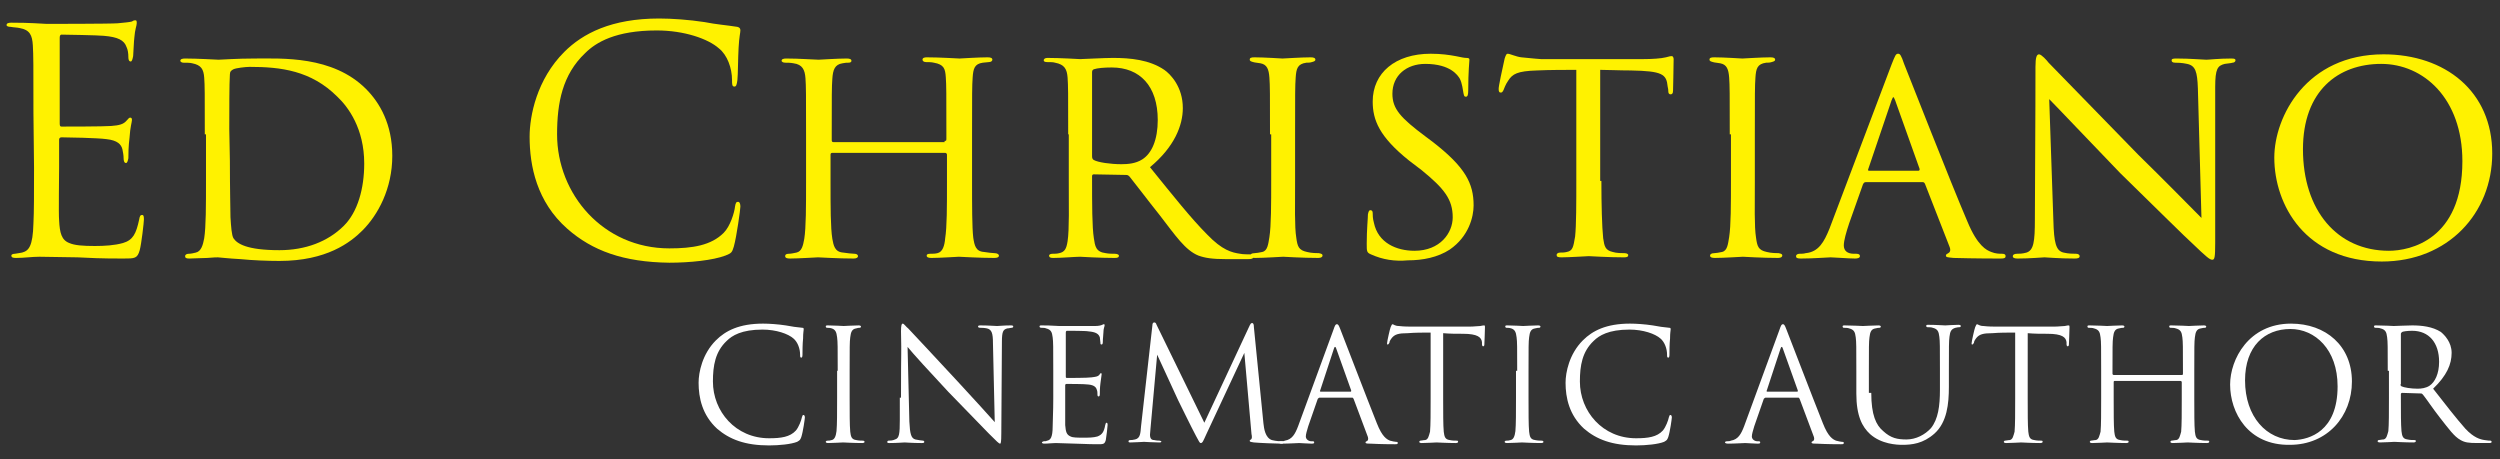 <?xml version="1.0" encoding="UTF-8"?>
<!-- Generator: Adobe Illustrator 27.6.1, SVG Export Plug-In . SVG Version: 6.00 Build 0)  -->
<svg xmlns="http://www.w3.org/2000/svg" xmlns:xlink="http://www.w3.org/1999/xlink" version="1.1" id="Layer_1" x="0px" y="0px" viewBox="0 0 418.7 76.9" style="enable-background:new 0 0 418.7 76.9;" xml:space="preserve">
<rect x="0" y="0" width="418.7" height="76.9" fill="#333333" stroke="none"/>
<style type="text/css">
	.st0{fill:#FFF200;}
	.st1{fill:#FFFFFF;}
</style>
<g>
	<path class="st0" d="M5.6,18.9c0-8.1,0-9.6-0.1-11.3S5,5,3.3,4.7c-0.4-0.1-1-0.1-1.5-0.2c-0.4,0-0.7-0.1-0.7-0.3   c0-0.3,0.3-0.4,0.8-0.4c1.2,0,2.6,0,5.9,0.2c0.4,0,10.7,0,11.9-0.1c1.1-0.1,2.1-0.2,2.4-0.3c0.3-0.2,0.4-0.2,0.6-0.2   s0.2,0.2,0.2,0.5c0,0.4-0.3,1-0.4,2.4c-0.1,0.8-0.1,1.8-0.2,3.1c-0.1,0.5-0.2,0.9-0.4,0.9c-0.3,0-0.4-0.3-0.4-0.7   c0-0.7-0.1-1.3-0.3-1.7c-0.4-1.2-1.5-1.7-3.8-1.9c-0.9-0.1-6.6-0.2-7.1-0.2C10.1,5.8,10,6,10,6.3v14.4c0,0.4,0.1,0.5,0.3,0.5   c0.7,0,7.1,0,8.3-0.1c1.4-0.1,2.1-0.3,2.6-0.9c0.3-0.3,0.4-0.5,0.6-0.5s0.3,0.1,0.3,0.4s-0.3,1.2-0.4,2.9c-0.2,1.6-0.2,2.8-0.2,3.5   c-0.1,0.5-0.2,0.8-0.4,0.8c-0.3,0-0.4-0.4-0.4-0.8c0-0.5-0.1-1-0.2-1.5c-0.2-0.8-0.8-1.5-2.7-1.7c-1.4-0.2-6.6-0.3-7.5-0.3   c-0.3,0-0.4,0.2-0.4,0.4V28c0,1.8-0.1,7.8,0,8.9c0.1,2.1,0.4,3.3,1.7,3.8c0.9,0.4,2.3,0.5,4.3,0.5c1.6,0,3.3-0.1,4.7-0.5   c1.7-0.5,2.2-1.6,2.7-3.9c0.1-0.6,0.2-0.8,0.5-0.8s0.3,0.4,0.3,0.8c0,0.4-0.4,4-0.7,5.1c-0.4,1.4-0.8,1.4-2.8,1.4   c-3.9,0-5.6-0.1-7.6-0.2c-2,0-4.4-0.1-6.4-0.1c-1.3,0-2.5,0.2-3.9,0.2c-0.6,0-0.8-0.1-0.8-0.4c0-0.2,0.3-0.3,0.6-0.3   c0.5-0.1,0.8-0.1,1.2-0.2c1.1-0.3,1.8-1,1.9-4.9c0.1-2,0.1-4.7,0.1-9.3L5.6,18.9L5.6,18.9z"></path>
	<path class="st0" d="M34.3,22.5c0-6.9,0-8.2-0.1-9.5c-0.1-1.4-0.5-2.1-2-2.4c-0.3-0.1-1.1-0.1-1.5-0.1c-0.3,0-0.5-0.2-0.5-0.3   c0-0.3,0.3-0.4,0.8-0.4c2.1,0,5.4,0.2,5.6,0.2c0.4,0,3.1-0.2,6-0.2c4.6,0,13.1-0.5,18.7,5.1c2.3,2.3,4.4,5.9,4.4,11.2   c0,5.5-2.4,9.9-5,12.5c-2,2-6,5.1-13.9,5.1c-2,0-4.5-0.1-6.5-0.3c-2-0.1-3.6-0.3-3.8-0.3c-0.1,0-0.8,0-1.8,0.1c-1,0-2.2,0.1-3,0.1   c-0.5,0-0.7-0.1-0.7-0.4c0-0.2,0.2-0.4,0.6-0.4s0.8-0.1,1.2-0.2c0.9-0.2,1.2-1.3,1.4-2.4c0.3-1.9,0.3-5.5,0.3-9.7v-7.7L34.3,22.5   L34.3,22.5z M38.5,26.9c0,4.7,0.1,8.8,0.1,9.5c0.1,1.6,0.2,3,0.5,3.5c0.6,0.9,2.2,2,7.7,2c4.3,0,8.1-1.4,10.8-4.1   c2.3-2.3,3.4-6.2,3.4-10.4c0-5.9-2.7-9.5-4.5-11.2c-4.4-4.4-9.5-5-14.7-5c-0.7,0-2.3,0.2-2.7,0.4s-0.6,0.4-0.6,0.9   c-0.1,1.5-0.1,5.9-0.1,9.1L38.5,26.9L38.5,26.9z"></path>
	<path class="st0" d="M95,38.3c-5.1-4.5-6.3-10.5-6.3-15.4c0-3.5,1.2-9.6,5.8-14.2c3.1-3.1,7.9-5.6,15.9-5.6c2.1,0,5,0.2,7.6,0.6   c2,0.4,3.6,0.5,5.5,0.8c0.4,0.1,0.5,0.3,0.5,0.6c0,0.4-0.2,1-0.3,2.9c-0.1,1.7-0.1,4.6-0.2,5.4c-0.1,0.8-0.2,1.1-0.5,1.1   c-0.4,0-0.4-0.4-0.4-1.1c0-2-0.8-4.2-2.2-5.3c-1.8-1.6-5.8-3-10.4-3c-6.9,0-10.2,2-12,3.8c-3.8,3.6-4.7,8.3-4.7,13.6   c0,10,7.7,19.1,18.8,19.1c3.9,0,7-0.5,9.1-2.6c1.1-1.1,1.8-3.4,1.9-4.4c0.1-0.6,0.2-0.8,0.5-0.8s0.4,0.4,0.4,0.8   c0,0.4-0.6,4.9-1.1,6.7c-0.3,1-0.4,1.1-1.4,1.5c-2.1,0.8-6,1.2-9.4,1.2C104.4,43.9,99.2,42,95,38.3z"></path>
	<path class="st0" d="M158.2,23.6c0.2,0,0.3,0,0.3-0.3v-0.9c0-6.9,0-8.1-0.1-9.5s-0.3-2.1-2-2.4c-0.4-0.1-0.9-0.1-1.3-0.1   c-0.4,0-0.6-0.2-0.6-0.4c0-0.3,0.3-0.4,0.7-0.4c2.2,0,5.3,0.2,5.5,0.2s3.1-0.2,4.7-0.2c0.5,0,0.8,0.1,0.8,0.4   c0,0.2-0.2,0.4-0.6,0.4c-0.3,0-0.7,0.1-1,0.1c-1.4,0.2-1.6,1-1.7,2.5c-0.1,1.4-0.1,2.6-0.1,9.5v7.8c0,4.3,0,7.7,0.2,9.5   c0.2,1.3,0.4,2.3,1.8,2.4c0.7,0.1,1.4,0.2,1.8,0.2c0.4,0,0.7,0.2,0.7,0.4c0,0.3-0.3,0.4-0.8,0.4c-2.6,0-5.6-0.2-5.9-0.2   c-0.2,0-3.2,0.2-4.6,0.2c-0.5,0-0.8-0.1-0.8-0.4c0-0.2,0.2-0.3,0.6-0.3s0.8,0,1.2-0.1c0.9-0.2,1.2-1.3,1.3-2.5   c0.3-1.9,0.3-5.2,0.3-9.4v-4.6c0-0.2-0.2-0.3-0.3-0.3h-18.9c-0.2,0-0.3,0.1-0.3,0.3v4.6c0,4.2,0,7.6,0.3,9.5   c0.2,1.1,0.4,2.2,1.8,2.3c0.7,0.1,1.5,0.2,1.9,0.2s0.6,0.2,0.6,0.4s-0.2,0.4-0.7,0.4c-2.7,0-5.7-0.2-6-0.2c-0.2,0-3.3,0.2-4.7,0.2   c-0.5,0-0.8-0.1-0.8-0.4c0-0.2,0.1-0.4,0.6-0.4c0.4,0,0.8-0.1,1.3-0.2c0.9-0.2,1.1-1.2,1.3-2.3c0.3-1.9,0.3-5.4,0.3-9.6v-7.7   c0-6.9,0-8.2-0.1-9.6s-0.5-2.3-2-2.5c-0.5-0.1-1-0.1-1.4-0.1s-0.6-0.2-0.6-0.3c0-0.3,0.3-0.4,0.8-0.4c2.2,0,4.7,0.2,5.4,0.2   c0.2,0,3.2-0.2,4.7-0.2c0.5,0,0.8,0.1,0.8,0.4c0,0.2-0.2,0.3-0.5,0.3s-0.5,0-1,0.1c-1.3,0.2-1.6,1.1-1.7,2.6   c-0.1,1.4-0.1,2.6-0.1,9.4v0.9c0,0.3,0.2,0.3,0.3,0.3h18.6V23.6z"></path>
	<path class="st0" d="M178.9,22.5c0-6.9,0-8.1-0.1-9.5s-0.5-2.2-2.1-2.5c-0.3-0.1-0.8-0.1-1.3-0.1c-0.4,0-0.6-0.1-0.6-0.3   s0.2-0.4,0.6-0.4c2.2,0,5.4,0.2,5.5,0.2c0.5,0,4-0.2,5.5-0.2c2.9,0,6.1,0.3,8.6,2c1,0.7,3.1,2.8,3.1,6.4c0,2.9-1.4,6.5-5.5,9.9   c3.8,4.7,6.9,8.6,9.6,11.3c2.5,2.6,4.1,3,5.5,3.2c0.4,0.1,1.5,0.1,1.6,0.1c0.4,0,0.6,0.2,0.6,0.4c0,0.3-0.2,0.4-0.9,0.4h-3.6   c-2.4,0-3.6-0.2-4.7-0.6c-2.2-0.9-3.8-3.3-6.5-6.8c-2-2.5-4.1-5.3-5-6.4c-0.2-0.2-0.3-0.3-0.6-0.3l-5.4-0.1c-0.2,0-0.3,0.1-0.3,0.3   V30c0,4.2,0,8,0.3,9.9c0.2,1.3,0.3,2.3,2,2.5c0.5,0.1,1.1,0.1,1.5,0.1c0.5,0,0.7,0.2,0.7,0.3c0,0.3-0.2,0.4-0.7,0.4   c-2.7,0-5.6-0.2-5.8-0.2c-0.8,0-3.1,0.2-4.5,0.2c-0.5,0-0.7-0.1-0.7-0.4c0-0.2,0.3-0.3,0.6-0.3c0.4,0,0.7,0,1.1-0.1   c0.9-0.2,1.2-0.7,1.4-2c0.3-1.9,0.2-6.2,0.2-10.1v-7.8H178.9z M182.9,26.2c0,0.3,0.1,0.5,0.3,0.6c0.7,0.4,2.8,0.7,4.6,0.7   c1.1,0,2.4-0.1,3.5-0.8c1.6-1,2.6-3.3,2.6-6.6c0-5.7-3-8.8-7.7-8.8c-1.3,0-2.4,0.1-3,0.3c-0.2,0.1-0.3,0.2-0.3,0.5L182.9,26.2   L182.9,26.2z"></path>
	<path class="st0" d="M212.7,22.5c0-6.9,0-8.1-0.1-9.5s-0.4-2.2-1.5-2.4c-0.5-0.1-0.9-0.1-1.2-0.2c-0.4-0.1-0.6-0.2-0.6-0.4   c0-0.3,0.2-0.4,0.8-0.4c1.6,0,4.6,0.2,4.7,0.2c0.2,0,3.2-0.2,4.7-0.2c0.5,0,0.8,0.1,0.8,0.4c0,0.2-0.2,0.3-0.6,0.4   c-0.3,0.1-0.6,0.1-0.9,0.1c-1.5,0.2-1.7,1-1.8,2.5c-0.1,1.4-0.1,2.6-0.1,9.5v7.8c0,4-0.1,7.7,0.2,9.5c0.2,1.5,0.4,2.1,1.8,2.4   c0.7,0.2,1.8,0.2,2,0.2c0.5,0.1,0.6,0.2,0.6,0.4s-0.2,0.4-0.7,0.4c-2.7,0-5.7-0.2-5.9-0.2s-3.2,0.2-4.7,0.2c-0.5,0-0.8-0.1-0.8-0.4   c0-0.2,0.2-0.4,0.7-0.4c0.3,0,0.8-0.1,1.3-0.2c0.9-0.2,1-1.3,1.2-2.5c0.3-1.9,0.3-5.6,0.3-9.5v-7.7H212.7z"></path>
	<path class="st0" d="M229.6,42.6c-0.7-0.3-0.7-0.5-0.7-1.8c0-2.4,0.2-4.2,0.2-4.9c0.1-0.5,0.2-0.7,0.4-0.7c0.3,0,0.4,0.2,0.4,0.5   s0,0.9,0.2,1.6c0.7,3.4,3.8,4.7,6.8,4.7c4.3,0,6.4-3,6.4-5.6c0-3-1.4-4.8-5.2-7.9l-2.1-1.6c-5-4-6.1-6.8-6.1-9.9c0-4.8,3.8-8,9.7-8   c1.8,0,3.1,0.2,4.2,0.4c1,0.2,1.4,0.3,1.8,0.3c0.4,0,0.5,0.1,0.5,0.3s-0.2,2-0.2,5.1c0,0.8-0.1,1.1-0.4,1.1c-0.3,0-0.3-0.2-0.4-0.6   c-0.1-0.5-0.2-1.6-0.6-2.4c-0.3-0.5-1.5-2.5-5.8-2.5c-3.1,0-5.5,1.9-5.5,5c0,2.5,1.3,4,5.6,7.2l1.2,0.9c5.4,4.2,6.8,6.9,6.8,10.6   c0,1.9-0.8,5.2-4,7.4c-2,1.3-4.5,1.8-7,1.8C233.6,43.8,231.6,43.5,229.6,42.6z"></path>
	<path class="st0" d="M268.2,30.3c0,4,0.1,7.7,0.3,9.6c0.2,1.3,0.3,2,1.6,2.3c0.6,0.2,1.6,0.2,2,0.2s0.6,0.2,0.6,0.3   c0,0.3-0.2,0.4-0.7,0.4c-2.7,0-5.7-0.2-5.9-0.2c-0.2,0-3.3,0.2-4.6,0.2c-0.6,0-0.8-0.1-0.8-0.4c0-0.2,0.2-0.4,0.6-0.4   s0.7,0,1.1-0.1c1-0.2,1.1-0.8,1.4-2.6c0.2-1.9,0.2-5.6,0.2-9.5V11.7c-1.7,0-4.5,0-6.6,0.1c-3.3,0.1-4.1,0.6-4.8,1.7   c-0.5,0.7-0.7,1.4-0.8,1.6c-0.2,0.4-0.3,0.4-0.5,0.4S251,15.3,251,15c-0.1-0.3,0.7-3.8,1-5.2c0.2-0.6,0.3-0.8,0.5-0.8   c0.4,0,1.4,0.5,2.3,0.6c1.8,0.2,3.3,0.3,3.3,0.3h17.1c1.5,0,3-0.1,3.8-0.3c0.7-0.2,0.8-0.2,1-0.2s0.3,0.3,0.3,0.5   c0,1.5-0.1,4.9-0.1,5.3c0,0.5-0.2,0.6-0.4,0.6c-0.3,0-0.4-0.2-0.4-0.6c0-0.2,0-0.2-0.1-0.7c-0.2-2.1-0.9-2.6-6.2-2.7   c-2,0-3.6-0.1-5.1-0.1v18.6C268,30.3,268.2,30.3,268.2,30.3z"></path>
	<path class="st0" d="M289.7,22.5c0-6.9,0-8.1-0.1-9.5s-0.4-2.2-1.5-2.4c-0.5-0.1-0.9-0.1-1.2-0.2c-0.4-0.1-0.6-0.2-0.6-0.4   c0-0.3,0.2-0.4,0.8-0.4c1.6,0,4.6,0.2,4.7,0.2c0.2,0,3.2-0.2,4.7-0.2c0.5,0,0.8,0.1,0.8,0.4c0,0.2-0.2,0.3-0.6,0.4   c-0.3,0.1-0.6,0.1-0.9,0.1c-1.5,0.2-1.7,1-1.8,2.5c-0.1,1.4-0.1,2.6-0.1,9.5v7.8c0,4-0.1,7.7,0.2,9.5c0.2,1.5,0.4,2.1,1.8,2.4   c0.7,0.2,1.8,0.2,2,0.2c0.5,0.1,0.6,0.2,0.6,0.4s-0.2,0.4-0.7,0.4c-2.7,0-5.7-0.2-5.9-0.2c-0.2,0-3.2,0.2-4.7,0.2   c-0.5,0-0.8-0.1-0.8-0.4c0-0.2,0.2-0.4,0.7-0.4c0.3,0,0.8-0.1,1.3-0.2c0.9-0.2,1-1.3,1.2-2.5c0.3-1.9,0.3-5.6,0.3-9.5v-7.7H289.7z"></path>
	<path class="st0" d="M312.5,30.5c-0.3,0-0.4,0.2-0.5,0.4l-2.3,6.5c-0.5,1.5-0.9,2.9-0.9,3.7c0,0.9,0.6,1.4,1.7,1.4   c0.2,0,0.2,0,0.4,0c0.5,0,0.6,0.2,0.6,0.4c0,0.3-0.4,0.4-0.8,0.4c-1.1,0-3.5-0.2-4.1-0.2c-0.5,0-2.8,0.2-5,0.2   c-0.6,0-0.8-0.1-0.8-0.4c0-0.2,0.2-0.4,0.6-0.4c0.3,0,0.7,0,1-0.1c2.2-0.2,3.1-1.9,4-4.1l10.4-27.5c0.6-1.5,0.7-1.8,1.1-1.8   c0.3,0,0.5,0.2,1,1.7c0.7,1.7,7.8,19.9,10.6,26.4c1.7,4.1,3.2,4.8,4,5.1c0.7,0.3,1.4,0.3,1.8,0.3s0.6,0.1,0.6,0.4s-0.2,0.4-0.8,0.4   c-0.5,0-4.4,0-7.9-0.1c-1-0.1-1.3-0.1-1.3-0.4c0-0.2,0.2-0.3,0.4-0.4c0.2-0.1,0.5-0.4,0.2-1.1l-4.1-10.5c-0.1-0.2-0.2-0.3-0.4-0.3   C322,30.5,312.5,30.5,312.5,30.5z M321.3,28.6c0.2,0,0.2-0.2,0.2-0.3l-4.1-11.5c-0.3-0.7-0.3-0.7-0.6,0l-3.9,11.5   c-0.1,0.2,0,0.3,0.1,0.3H321.3z"></path>
	<path class="st0" d="M340.9,11.2c0-1.6,0.2-2.1,0.6-2.1s1.3,1,1.6,1.4c0.5,0.5,7.7,7.9,15,15.4c4.1,4,9.3,9.3,10.6,10.6l-0.6-21.7   c-0.1-2.8-0.4-3.8-1.8-4.1c-0.9-0.2-1.7-0.2-2-0.2c-0.5,0-0.6-0.2-0.6-0.4c0-0.3,0.4-0.3,0.9-0.3c2.2,0,4.4,0.2,4.9,0.2   s2.1-0.2,4.2-0.2c0.6,0,0.7,0.1,0.7,0.3s-0.2,0.4-0.5,0.4c-0.3,0.1-0.7,0.1-1.3,0.2c-1.2,0.3-1.6,0.8-1.6,3.9v26   c0,2.6-0.1,2.9-0.5,2.9s-0.9-0.4-3.4-2.8c-0.2-0.1-7.5-7.3-12-11.7c-5.4-5.6-10.6-11.1-11.9-12.4l0.7,20.4c0.1,3.6,0.4,5,1.7,5.3   c0.8,0.2,1.7,0.2,2.1,0.2s0.6,0.2,0.6,0.4c0,0.3-0.3,0.4-0.8,0.4c-2.8,0-4.7-0.2-5.1-0.2s-2.3,0.2-4.5,0.2c-0.5,0-0.8-0.1-0.8-0.4   c0-0.2,0.2-0.4,0.7-0.4c0.4,0,0.9,0,1.6-0.2c1.2-0.4,1.4-1.8,1.4-5.6C340.9,11.8,340.9,19.8,340.9,11.2z"></path>
	<path class="st0" d="M380.9,26.4c0-6.9,5.4-17.3,18.3-17.3c10.3,0,18.2,6.2,18.2,16.6c0,10-7.4,18.1-18.5,18.1   C386.1,43.8,380.9,34.3,380.9,26.4z M412.4,27c0-10.5-6.5-16.3-13.6-16.3c-7.2,0-13.1,4.5-13.1,14.3c0,10.2,5.7,17,14.4,17   C403.6,42,412.4,40.2,412.4,27z"></path>
</g>
<g>
	<path class="st1" d="M120.1,71.8c-2.5-2.3-3.1-5.2-3.1-7.7c0-1.7,0.6-4.8,2.9-7.1c1.6-1.6,3.9-2.8,7.9-2.8c1,0,2.5,0.1,3.8,0.3   c1,0.2,1.8,0.3,2.8,0.4c0.2,0,0.2,0.1,0.2,0.3c0,0.2-0.1,0.5-0.1,1.5c-0.1,0.9-0.1,2.3-0.1,2.7c0,0.4-0.1,0.5-0.2,0.5   c-0.2,0-0.2-0.2-0.2-0.5c0-1-0.4-2.1-1.1-2.7c-0.9-0.8-2.9-1.5-5.2-1.5c-3.5,0-5.1,1-6,1.9c-1.9,1.8-2.3,4.1-2.3,6.8   c0,5,3.8,9.5,9.4,9.5c2,0,3.5-0.2,4.5-1.3c0.5-0.6,0.9-1.7,1-2.2c0.1-0.3,0.1-0.4,0.3-0.4c0.1,0,0.2,0.2,0.2,0.4   c0,0.2-0.3,2.4-0.6,3.3c-0.2,0.5-0.2,0.5-0.7,0.8c-1,0.4-3,0.6-4.7,0.6C124.8,74.6,122.2,73.6,120.1,71.8z"></path>
	<path class="st1" d="M140.3,62.1c0-4.1,0-4.8-0.1-5.6c-0.1-0.9-0.3-1.3-0.9-1.5c-0.3-0.1-0.6-0.1-0.8-0.1c-0.1,0-0.2-0.1-0.2-0.2   c0-0.2,0.1-0.2,0.4-0.2c0.9,0,2.5,0.1,2.6,0.1c0.1,0,1.8-0.1,2.5-0.1c0.3,0,0.4,0.1,0.4,0.2c0,0.1-0.1,0.2-0.2,0.2   c-0.2,0-0.3,0-0.6,0.1c-0.7,0.1-0.9,0.6-1,1.5c-0.1,0.8-0.1,1.6-0.1,5.6v4.6c0,2.5,0,4.5,0.1,5.6c0.1,0.8,0.2,1.3,1,1.4   c0.4,0.1,0.9,0.1,1.1,0.1c0.2,0,0.3,0.1,0.3,0.2c0,0.1-0.1,0.2-0.4,0.2c-1.4,0-3.1-0.1-3.2-0.1c-0.1,0-1.8,0.1-2.5,0.1   c-0.3,0-0.4-0.1-0.4-0.2c0-0.1,0.1-0.2,0.3-0.2c0.2,0,0.4,0,0.7-0.1c0.5-0.1,0.7-0.7,0.8-1.5c0.1-1.1,0.1-3.1,0.1-5.6V62.1z"></path>
	<path class="st1" d="M150.9,66.6c0-9.4,0.1-6,0-11.1c0-1,0.1-1.3,0.3-1.3c0.2,0,0.6,0.6,0.9,0.8c0.4,0.4,4.3,4.6,8.3,8.9   c2.6,2.8,5.4,5.9,6.2,6.8l-0.3-13.2c0-1.7-0.2-2.3-1-2.5c-0.5-0.1-0.9-0.1-1.1-0.1c-0.3,0-0.4-0.1-0.4-0.2c0-0.2,0.2-0.2,0.5-0.2   c1.2,0,2.4,0.1,2.7,0.1s1.1-0.1,2.2-0.1c0.3,0,0.5,0,0.5,0.2c0,0.1-0.1,0.2-0.3,0.2c-0.2,0-0.4,0.1-0.7,0.1   c-0.7,0.2-0.9,0.5-0.9,2.3l-0.1,15.2c0,1.7-0.1,1.8-0.2,1.8c-0.2,0-0.5-0.3-1.9-1.7c-0.3-0.3-4-4.1-6.8-7c-3-3.2-6-6.5-6.8-7.5   l0.3,12.5c0.1,2.1,0.3,2.8,1,3c0.5,0.1,1.1,0.2,1.3,0.2c0.1,0,0.2,0.1,0.2,0.2c0,0.2-0.2,0.2-0.5,0.2c-1.5,0-2.5-0.1-2.8-0.1   c-0.2,0-1.3,0.1-2.5,0.1c-0.3,0-0.4,0-0.4-0.2c0-0.1,0.1-0.2,0.2-0.2c0.2,0,0.7,0,1.1-0.2c0.7-0.2,0.8-0.9,0.8-3.3V66.6z"></path>
	<path class="st1" d="M176.4,62.1c0-4.1,0-4.8-0.1-5.6c-0.1-0.9-0.3-1.3-1.1-1.5c-0.2-0.1-0.5-0.1-0.8-0.1c-0.2,0-0.3-0.1-0.3-0.2   c0-0.2,0.1-0.2,0.4-0.2c0.6,0,1.3,0,2.9,0.1c0.2,0,5.4,0,6,0c0.6,0,1-0.1,1.2-0.2c0.2-0.1,0.2-0.1,0.3-0.1s0.1,0.1,0.1,0.2   c0,0.2-0.2,0.5-0.2,1.2c0,0.4-0.1,0.9-0.1,1.6c0,0.3-0.1,0.4-0.2,0.4c-0.2,0-0.2-0.1-0.2-0.3c0-0.3-0.1-0.6-0.1-0.9   c-0.2-0.6-0.7-0.9-1.9-1c-0.4-0.1-3.3-0.1-3.6-0.1c-0.1,0-0.2,0.1-0.2,0.3V63c0,0.2,0,0.3,0.2,0.3c0.3,0,3.5,0,4.1-0.1   c0.7-0.1,1-0.1,1.3-0.4c0.1-0.2,0.2-0.3,0.3-0.3c0.1,0,0.1,0.1,0.1,0.2c0,0.2-0.1,0.6-0.2,1.5c-0.1,0.8-0.1,1.4-0.1,1.8   c0,0.3-0.1,0.4-0.2,0.4c-0.2,0-0.2-0.2-0.2-0.4c0-0.2,0-0.5-0.1-0.7c-0.1-0.4-0.4-0.8-1.4-0.9c-0.7-0.1-3.3-0.1-3.7-0.1   c-0.1,0-0.2,0.1-0.2,0.2v2.3c0,0.9,0,3.9,0,4.4c0.1,1.1,0.2,1.6,0.9,1.9c0.4,0.2,1.1,0.2,2.2,0.2c0.8,0,1.6,0,2.3-0.2   c0.8-0.3,1.1-0.8,1.3-1.9c0.1-0.3,0.1-0.4,0.2-0.4c0.2,0,0.2,0.2,0.2,0.4c0,0.2-0.2,2-0.3,2.5c-0.2,0.7-0.4,0.7-1.4,0.7   c-1.9,0-2.8-0.1-3.8-0.1c-1,0-2.2-0.1-3.2-0.1c-0.6,0-1.2,0.1-1.9,0.1c-0.3,0-0.4-0.1-0.4-0.2c0-0.1,0.1-0.1,0.3-0.2   c0.3,0,0.4,0,0.6-0.1c0.5-0.1,0.9-0.5,0.9-2.4c0-1,0.1-2.3,0.1-4.7V62.1z"></path>
	<path class="st1" d="M211.6,70.9c0.1,0.9,0.3,2.4,1.4,2.8c0.8,0.2,1.4,0.2,1.6,0.2c0.1,0,0.3,0,0.3,0.2c0,0.2-0.1,0.2-0.4,0.2   c-0.6,0-3.5-0.1-4.5-0.2c-0.6-0.1-0.7-0.1-0.7-0.3c0-0.1,0.1-0.1,0.2-0.2c0.2-0.1,0.2-0.5,0.1-0.9l-1.2-13.6l-6.4,13.7   c-0.5,1.1-0.6,1.4-0.9,1.4c-0.2,0-0.3-0.3-0.8-1.2c-0.7-1.3-2.9-5.8-3-6c-0.2-0.5-3.2-6.9-3.5-7.6l-1.1,12.2c0,0.4-0.1,0.8-0.1,1.2   c0,0.7,0.3,0.9,0.7,0.9c0.4,0.1,0.8,0.1,0.9,0.1s0.3,0.1,0.3,0.1c0,0.2-0.1,0.2-0.4,0.2c-1,0-2.3-0.1-2.5-0.1   c-0.2,0-1.5,0.1-2.2,0.1c-0.3,0-0.4,0-0.4-0.2c0-0.1,0.1-0.2,0.3-0.2c0.2,0,0.4,0,0.8-0.1c0.9-0.2,0.9-1.1,1-2.2l1.9-16.9   c0-0.3,0.1-0.5,0.3-0.5c0.2,0,0.3,0.1,0.4,0.4l8,16.4l7.6-16.3c0.1-0.2,0.2-0.4,0.4-0.4c0.2,0,0.3,0.2,0.3,0.7L211.6,70.9z"></path>
	<path class="st1" d="M221,66.6c-0.1,0-0.2,0.1-0.3,0.2l-1.6,4.6c-0.2,0.7-0.4,1.3-0.4,1.7c0,0.5,0.5,0.8,0.9,0.8c0.1,0,0.2,0,0.2,0   c0.3,0,0.3,0.1,0.3,0.2c0,0.2-0.2,0.2-0.5,0.2c-0.6,0-1.7-0.1-2-0.1c-0.3,0-1.7,0.1-2.9,0.1c-0.3,0-0.5-0.1-0.5-0.2   c0-0.1,0.1-0.2,0.4-0.2c0.2,0,0.4,0,0.6-0.1c1.2-0.2,1.7-1.1,2.2-2.4l5.9-16.1c0.3-0.9,0.4-1,0.6-1c0.2,0,0.3,0.1,0.6,0.9   c0.4,1,4.5,11.7,6.1,15.7c0.9,2.3,1.7,2.7,2.2,2.9c0.4,0.1,0.8,0.2,1,0.2c0.2,0,0.3,0,0.3,0.2c0,0.2-0.2,0.2-0.5,0.2   c-0.4,0-2.3,0-4.1-0.1c-0.5,0-0.8,0-0.8-0.2c0-0.1,0.1-0.2,0.2-0.2c0.2-0.1,0.3-0.3,0.2-0.7l-2.4-6.4c-0.1-0.1-0.1-0.2-0.2-0.2H221   z M226.2,65.6c0.1,0,0.1-0.1,0.1-0.2l-2.5-7c-0.1-0.4-0.3-0.4-0.4,0l-2.3,7c-0.1,0.1,0,0.2,0.1,0.2H226.2z"></path>
	<path class="st1" d="M241.7,66.7c0,2.5,0,4.5,0.1,5.6c0.1,0.8,0.2,1.3,1,1.4c0.4,0.1,0.9,0.1,1.2,0.1c0.2,0,0.2,0.1,0.2,0.2   c0,0.1-0.1,0.2-0.4,0.2c-1.4,0-3.1-0.1-3.2-0.1c-0.1,0-1.8,0.1-2.5,0.1c-0.3,0-0.4-0.1-0.4-0.2c0-0.1,0.1-0.2,0.2-0.2   c0.2,0,0.5-0.1,0.8-0.1c0.5-0.1,0.6-0.7,0.8-1.4c0.1-1.1,0.1-3.1,0.1-5.6v-11c-1.3,0-2.6,0-3.8,0.1c-1.6,0-2.2,0.2-2.7,0.8   c-0.3,0.4-0.4,0.6-0.4,0.8c-0.1,0.2-0.2,0.3-0.3,0.3c-0.1,0-0.1-0.1-0.1-0.2c0-0.3,0.5-2.5,0.6-2.7c0.1-0.2,0.2-0.5,0.3-0.5   c0.2,0,0.4,0.3,1.1,0.3c0.8,0.1,1.7,0.1,2.1,0.1h9.7c0.8,0,1.4-0.1,1.8-0.1c0.4-0.1,0.6-0.1,0.7-0.1c0.1,0,0.1,0.2,0.1,0.3   c0,0.8-0.1,2.6-0.1,2.9c0,0.2-0.1,0.3-0.2,0.3c-0.1,0-0.2-0.1-0.2-0.4c0-0.1,0-0.2,0-0.3c-0.1-0.8-0.7-1.4-3.2-1.4   c-1.1,0-2.2,0-3.3-0.1V66.7z"></path>
	<path class="st1" d="M254.1,62.1c0-4.1,0-4.8-0.1-5.6c-0.1-0.9-0.3-1.3-0.9-1.5c-0.3-0.1-0.6-0.1-0.8-0.1c-0.1,0-0.2-0.1-0.2-0.2   c0-0.2,0.1-0.2,0.4-0.2c0.9,0,2.5,0.1,2.6,0.1c0.1,0,1.8-0.1,2.5-0.1c0.3,0,0.4,0.1,0.4,0.2c0,0.1-0.1,0.2-0.2,0.2   c-0.2,0-0.3,0-0.7,0.1c-0.7,0.1-0.9,0.6-1,1.5c-0.1,0.8-0.1,1.6-0.1,5.6v4.6c0,2.5,0,4.5,0.1,5.6c0.1,0.8,0.2,1.3,1,1.4   c0.4,0.1,0.9,0.1,1.1,0.1c0.2,0,0.3,0.1,0.3,0.2c0,0.1-0.1,0.2-0.4,0.2c-1.4,0-3.1-0.1-3.2-0.1c-0.1,0-1.8,0.1-2.5,0.1   c-0.3,0-0.4-0.1-0.4-0.2c0-0.1,0.1-0.2,0.3-0.2c0.2,0,0.4,0,0.7-0.1c0.5-0.1,0.7-0.7,0.8-1.5c0.1-1.1,0.1-3.1,0.1-5.6V62.1z"></path>
	<path class="st1" d="M265.3,71.8c-2.5-2.3-3.1-5.2-3.1-7.7c0-1.7,0.6-4.8,2.9-7.1c1.6-1.6,3.9-2.8,7.9-2.8c1,0,2.5,0.1,3.8,0.3   c1,0.2,1.8,0.3,2.8,0.4c0.2,0,0.2,0.1,0.2,0.3c0,0.2-0.1,0.5-0.1,1.5c-0.1,0.9-0.1,2.3-0.1,2.7c0,0.4-0.1,0.5-0.2,0.5   c-0.2,0-0.2-0.2-0.2-0.5c0-1-0.4-2.1-1.1-2.7c-0.9-0.8-2.9-1.5-5.2-1.5c-3.5,0-5.1,1-6,1.9c-1.9,1.8-2.3,4.1-2.3,6.8   c0,5,3.8,9.5,9.4,9.5c2,0,3.5-0.2,4.5-1.3c0.5-0.6,0.9-1.7,1-2.2c0.1-0.3,0.1-0.4,0.3-0.4c0.1,0,0.2,0.2,0.2,0.4   c0,0.2-0.3,2.4-0.6,3.3c-0.2,0.5-0.2,0.5-0.7,0.8c-1,0.4-3,0.6-4.7,0.6C270,74.6,267.4,73.6,265.3,71.8z"></path>
	<path class="st1" d="M295.7,66.6c-0.1,0-0.2,0.1-0.3,0.2l-1.6,4.6c-0.2,0.7-0.4,1.3-0.4,1.7c0,0.5,0.5,0.8,0.9,0.8   c0.1,0,0.2,0,0.2,0c0.3,0,0.3,0.1,0.3,0.2c0,0.2-0.2,0.2-0.5,0.2c-0.6,0-1.7-0.1-2-0.1c-0.3,0-1.7,0.1-2.9,0.1   c-0.3,0-0.5-0.1-0.5-0.2c0-0.1,0.1-0.2,0.4-0.2c0.2,0,0.4,0,0.6-0.1c1.2-0.2,1.7-1.1,2.2-2.4l5.9-16.1c0.3-0.9,0.4-1,0.6-1   s0.3,0.1,0.6,0.9c0.4,1,4.5,11.7,6.1,15.7c0.9,2.3,1.7,2.7,2.2,2.9c0.4,0.1,0.8,0.2,1,0.2c0.2,0,0.3,0,0.3,0.2   c0,0.2-0.2,0.2-0.5,0.2c-0.4,0-2.3,0-4.1-0.1c-0.5,0-0.8,0-0.8-0.2c0-0.1,0.1-0.2,0.2-0.2c0.2-0.1,0.3-0.3,0.2-0.7l-2.4-6.4   c-0.1-0.1-0.1-0.2-0.2-0.2H295.7z M301,65.6c0.1,0,0.1-0.1,0.1-0.2l-2.5-7c-0.1-0.4-0.3-0.4-0.4,0l-2.3,7c-0.1,0.1,0,0.2,0.1,0.2   H301z"></path>
	<path class="st1" d="M313.4,65.8c0,3.7,0.8,5.4,2,6.4c1.3,1.2,2.4,1.4,3.9,1.4c1.6,0,3.1-0.8,4.1-1.9c1.2-1.5,1.5-3.7,1.5-6.4v-3.3   c0-4.1,0-4.8-0.1-5.6c-0.1-0.9-0.3-1.3-1.1-1.5c-0.2-0.1-0.7-0.1-0.9-0.1c-0.1,0-0.2-0.1-0.2-0.2c0-0.2,0.1-0.2,0.4-0.2   c1.2,0,2.6,0.1,2.8,0.1c0.2,0,1.4-0.1,2.2-0.1c0.3,0,0.4,0.1,0.4,0.2c0,0.1-0.1,0.2-0.2,0.2c-0.2,0-0.3,0-0.7,0.1   c-0.7,0.2-0.9,0.6-1,1.5c-0.1,0.8-0.1,1.6-0.1,5.6v2.8c0,2.8-0.3,5.9-2.4,7.8c-1.9,1.7-3.8,1.9-5.4,1.9c-0.9,0-3.5-0.1-5.4-1.8   c-1.3-1.2-2.3-3-2.3-6.8v-3.8c0-4.1,0-4.8-0.1-5.6c-0.1-0.9-0.3-1.3-1.1-1.5c-0.2-0.1-0.7-0.1-0.9-0.1c-0.1,0-0.2-0.1-0.2-0.2   c0-0.2,0.1-0.2,0.4-0.2c1.2,0,2.8,0.1,3,0.1c0.2,0,1.8-0.1,2.6-0.1c0.3,0,0.4,0.1,0.4,0.2c0,0.1-0.1,0.2-0.2,0.2   c-0.2,0-0.3,0-0.7,0.1c-0.7,0.1-0.9,0.6-1,1.5c-0.1,0.8-0.1,1.6-0.1,5.6V65.8z"></path>
	<path class="st1" d="M339.6,66.7c0,2.5,0,4.5,0.1,5.6c0.1,0.8,0.2,1.3,1,1.4c0.4,0.1,0.9,0.1,1.2,0.1c0.2,0,0.2,0.1,0.2,0.2   c0,0.1-0.1,0.2-0.4,0.2c-1.4,0-3.1-0.1-3.2-0.1c-0.1,0-1.8,0.1-2.5,0.1c-0.3,0-0.4-0.1-0.4-0.2c0-0.1,0.1-0.2,0.2-0.2   c0.2,0,0.5-0.1,0.8-0.1c0.5-0.1,0.6-0.7,0.8-1.4c0.1-1.1,0.1-3.1,0.1-5.6v-11c-1.3,0-2.6,0-3.8,0.1c-1.6,0-2.2,0.2-2.7,0.8   c-0.3,0.4-0.4,0.6-0.4,0.8c-0.1,0.2-0.2,0.3-0.3,0.3c-0.1,0-0.1-0.1-0.1-0.2c0-0.3,0.5-2.5,0.6-2.7c0.1-0.2,0.2-0.5,0.3-0.5   c0.2,0,0.4,0.3,1.1,0.3c0.8,0.1,1.7,0.1,2.1,0.1h9.7c0.8,0,1.4-0.1,1.8-0.1c0.4-0.1,0.6-0.1,0.7-0.1c0.1,0,0.1,0.2,0.1,0.3   c0,0.8-0.1,2.6-0.1,2.9c0,0.2-0.1,0.3-0.2,0.3c-0.1,0-0.2-0.1-0.2-0.4c0-0.1,0-0.2,0-0.3c-0.1-0.8-0.7-1.4-3.2-1.4   c-1.1,0-2.2,0-3.3-0.1V66.7z"></path>
	<path class="st1" d="M365.4,62.8c0.1,0,0.2,0,0.2-0.2v-0.5c0-4.1,0-4.8-0.1-5.6c-0.1-0.9-0.3-1.3-1.1-1.5c-0.2-0.1-0.7-0.1-0.9-0.1   c-0.1,0-0.2-0.1-0.2-0.2c0-0.2,0.1-0.2,0.4-0.2c1.2,0,2.8,0.1,2.9,0.1c0.1,0,1.8-0.1,2.5-0.1c0.3,0,0.4,0.1,0.4,0.2   c0,0.1-0.1,0.2-0.2,0.2c-0.2,0-0.3,0-0.7,0.1c-0.7,0.1-0.9,0.6-1,1.5c-0.1,0.8-0.1,1.6-0.1,5.6v4.6c0,2.5,0,4.5,0.1,5.6   c0.1,0.8,0.2,1.3,1,1.4c0.4,0.1,0.9,0.1,1.2,0.1c0.2,0,0.2,0.1,0.2,0.2c0,0.1-0.1,0.2-0.4,0.2c-1.4,0-3.1-0.1-3.2-0.1   c-0.1,0-1.8,0.1-2.5,0.1c-0.3,0-0.4-0.1-0.4-0.2c0-0.1,0.1-0.2,0.2-0.2c0.2,0,0.5-0.1,0.8-0.1c0.5-0.1,0.6-0.7,0.8-1.4   c0.1-1.1,0.1-3.1,0.1-5.6V64c0-0.1-0.1-0.2-0.2-0.2h-11c-0.1,0-0.2,0-0.2,0.2v2.7c0,2.5,0,4.5,0.1,5.6c0.1,0.8,0.2,1.3,1,1.4   c0.4,0.1,0.9,0.1,1.2,0.1c0.2,0,0.2,0.1,0.2,0.2c0,0.1-0.1,0.2-0.4,0.2c-1.4,0-3.1-0.1-3.2-0.1c-0.1,0-1.8,0.1-2.5,0.1   c-0.3,0-0.4-0.1-0.4-0.2c0-0.1,0.1-0.2,0.2-0.2c0.2,0,0.5-0.1,0.8-0.1c0.5-0.1,0.6-0.7,0.8-1.4c0.1-1.1,0.1-3.1,0.1-5.6v-4.6   c0-4.1,0-4.8-0.1-5.6c-0.1-0.9-0.3-1.3-1.1-1.5c-0.2-0.1-0.7-0.1-0.9-0.1c-0.1,0-0.2-0.1-0.2-0.2c0-0.2,0.1-0.2,0.4-0.2   c1.2,0,2.8,0.1,2.9,0.1c0.1,0,1.8-0.1,2.5-0.1c0.3,0,0.4,0.1,0.4,0.2c0,0.1-0.1,0.2-0.2,0.2c-0.2,0-0.3,0-0.7,0.1   c-0.7,0.1-0.9,0.6-1,1.5c-0.1,0.8-0.1,1.6-0.1,5.6v0.5c0,0.1,0.1,0.2,0.2,0.2H365.4z"></path>
	<path class="st1" d="M373.5,64.4c0-4.2,3.1-10.2,10.2-10.2c5.8,0,10.2,3.7,10.2,9.7c0,5.8-4.1,10.6-10.4,10.6   C376.5,74.6,373.5,69.1,373.5,64.4z M391.5,64.7c0-6.2-3.8-9.6-7.9-9.6c-4.3,0-7.6,2.9-7.6,8.6c0,6.1,3.6,10,8.3,10   C386.7,73.6,391.5,72.3,391.5,64.7z"></path>
	<path class="st1" d="M399.9,62.1c0-4.1,0-4.8-0.1-5.6c-0.1-0.9-0.3-1.3-1.1-1.5c-0.2-0.1-0.7-0.1-0.9-0.1c-0.1,0-0.2-0.1-0.2-0.2   c0-0.2,0.1-0.2,0.4-0.2c1.2,0,2.8,0.1,2.9,0.1c0.3,0,2.3-0.1,3.1-0.1c1.6,0,3.4,0.2,4.8,1.1c0.6,0.5,1.8,1.7,1.8,3.5   c0,1.9-0.8,3.8-3.1,6c2.1,2.7,3.9,5,5.4,6.7c1.4,1.5,2.5,1.8,3.2,1.9c0.5,0.1,0.9,0.1,1,0.1c0.1,0,0.2,0.1,0.2,0.2   c0,0.2-0.2,0.2-0.6,0.2h-1.8c-1.5,0-2.1-0.1-2.8-0.5c-1.1-0.6-2-1.9-3.5-3.8c-1.1-1.4-2.3-3.2-2.8-3.8c-0.1-0.1-0.2-0.2-0.3-0.2   l-3.2-0.1c-0.1,0-0.2,0.1-0.2,0.2v0.6c0,2.5,0,4.5,0.1,5.6c0.1,0.8,0.2,1.3,1,1.4c0.4,0.1,0.9,0.1,1.2,0.1c0.2,0,0.2,0.1,0.2,0.2   c0,0.1-0.1,0.2-0.4,0.2c-1.4,0-3.1-0.1-3.2-0.1c0,0-1.7,0.1-2.4,0.1c-0.3,0-0.4-0.1-0.4-0.2c0-0.1,0.1-0.2,0.2-0.2   c0.2,0,0.5-0.1,0.8-0.1c0.5-0.1,0.6-0.7,0.8-1.4c0.1-1.1,0.1-3.1,0.1-5.6V62.1z M402,64.4c0,0.1,0.1,0.2,0.2,0.3   c0.4,0.2,1.6,0.4,2.7,0.4c0.6,0,1.4-0.1,2-0.5c0.9-0.6,1.6-2,1.6-4c0-3.2-1.7-5.2-4.5-5.2c-0.8,0-1.5,0.1-1.7,0.2   c-0.1,0.1-0.2,0.2-0.2,0.3V64.4z"></path>
</g>
</svg>
